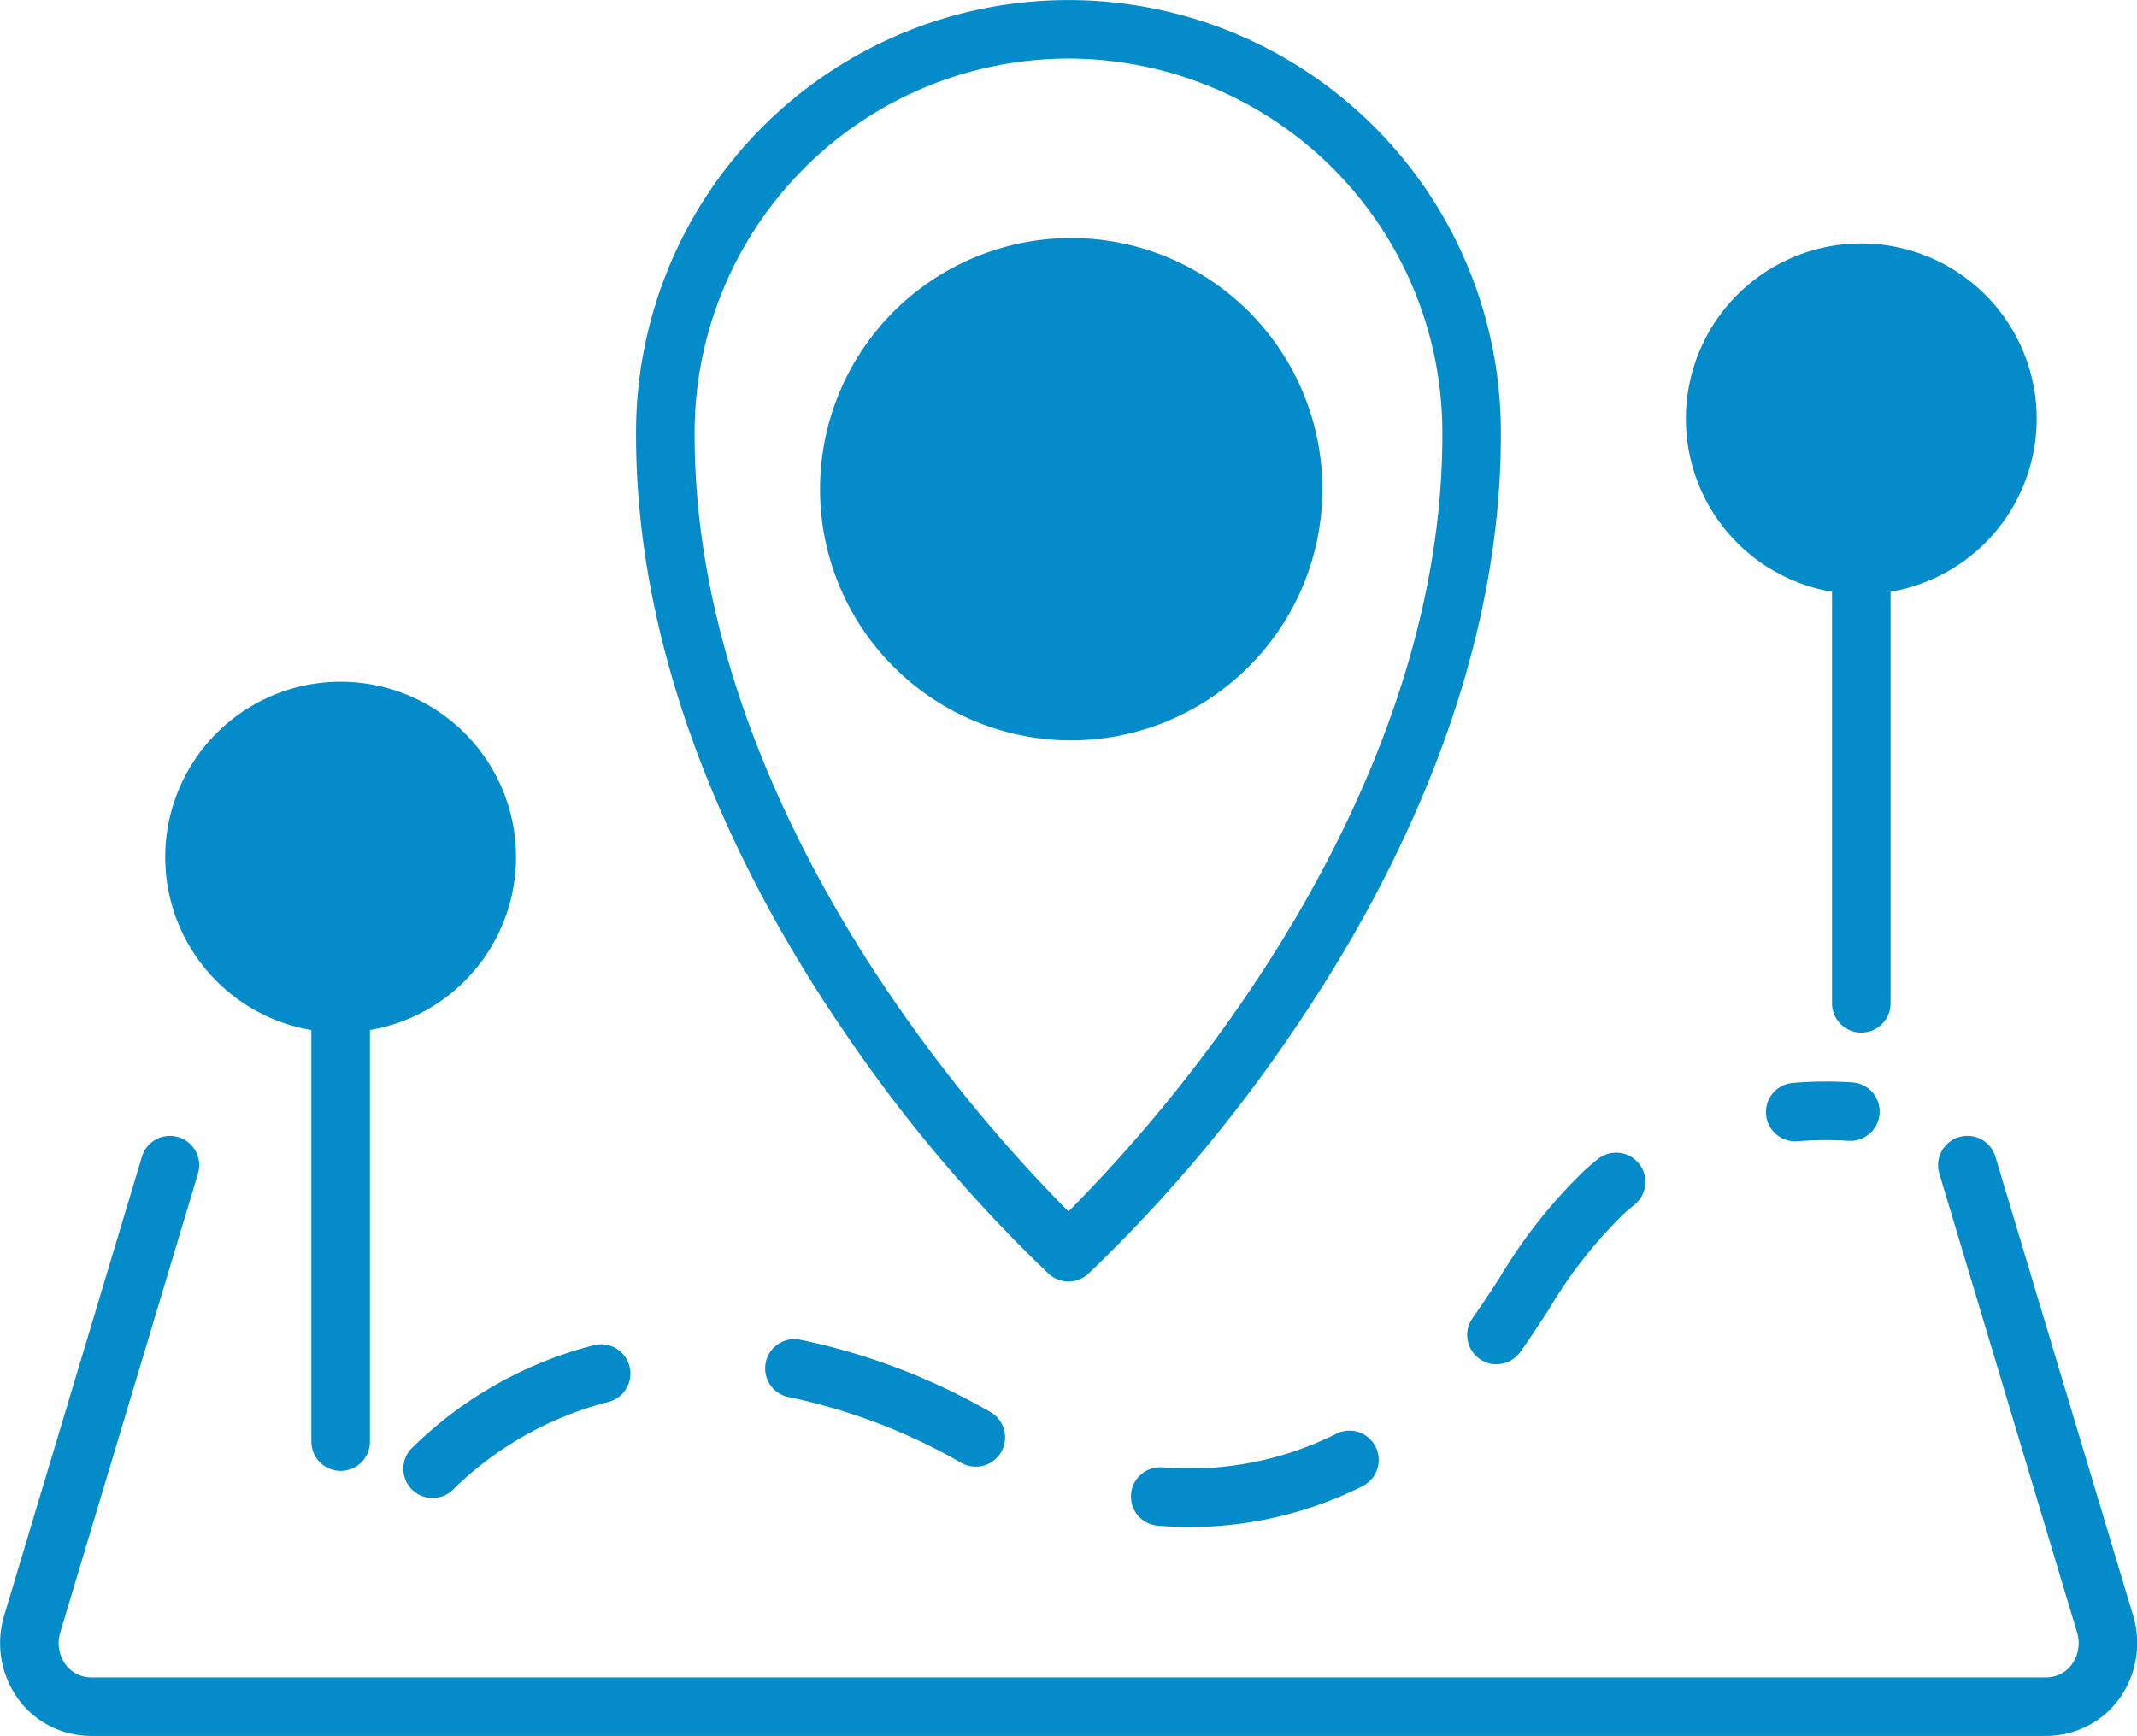 <svg xmlns="http://www.w3.org/2000/svg" width="67.303" height="54.678" viewBox="0 0 67.303 54.678">
  <defs>
    <style>
      .cls-1 {
        fill: #038cc9;
      }
    </style>
  </defs>
  <g id="Group_6026" data-name="Group 6026" transform="translate(-4684.583 -1623.211)">
    <path id="Path_4575" data-name="Path 4575" class="cls-1" d="M4828.56,1663.573a.92.92,0,0,1-.62-.239,46.954,46.954,0,0,1-6.491-7.7c-2.969-4.356-6.509-11.14-6.509-18.717v-.085a13.619,13.619,0,1,1,27.238,0c0,.014,0,.028,0,.042s0,.029,0,.043c0,7.577-3.539,14.36-6.508,18.717a46.982,46.982,0,0,1-6.491,7.7A.92.92,0,0,1,4828.56,1663.573Zm0-38.518a11.788,11.788,0,0,0-11.775,11.775v.085c0,7.091,3.351,13.507,6.162,17.64a48.328,48.328,0,0,0,5.613,6.813,48.334,48.334,0,0,0,5.612-6.813c2.812-4.133,6.163-10.549,6.163-17.64,0-.014,0-.029,0-.043s0-.028,0-.042A11.788,11.788,0,0,0,4828.56,1625.055Z" transform="translate(-110.326 0)"/>
    <path id="Path_4576" data-name="Path 4576" class="cls-1" d="M4860.558,1687.829a7.91,7.91,0,1,1,7.91-7.91A7.919,7.919,0,0,1,4860.558,1687.829Zm0-13.975a6.066,6.066,0,1,0,6.065,6.066A6.072,6.072,0,0,0,4860.558,1673.854Z" transform="translate(-142.238 -41.3)"/>
    <path id="Path_4577" data-name="Path 4577" class="cls-1" d="M4723.975,1774a5.524,5.524,0,1,1,5.524-5.524A5.53,5.53,0,0,1,4723.975,1774Zm0-9.2a3.68,3.68,0,1,0,3.68,3.68A3.683,3.683,0,0,0,4723.975,1764.8Z" transform="translate(-28.664 -118.269)"/>
    <path id="Path_4578" data-name="Path 4578" class="cls-1" d="M4749.318,1838.493a.922.922,0,0,1-.922-.922v-13.8a.922.922,0,0,1,1.845,0v13.8A.922.922,0,0,1,4749.318,1838.493Z" transform="translate(-54.007 -168.955)"/>
    <path id="Path_4579" data-name="Path 4579" class="cls-1" d="M5035.624,1684.166a5.524,5.524,0,1,1,5.524-5.523A5.53,5.53,0,0,1,5035.624,1684.166Zm0-9.2a3.68,3.68,0,1,0,3.68,3.68A3.684,3.684,0,0,0,5035.624,1674.963Z" transform="translate(-292.421 -42.239)"/>
    <path id="Path_4580" data-name="Path 4580" class="cls-1" d="M5060.967,1748.658a.922.922,0,0,1-.922-.922v-13.805a.922.922,0,0,1,1.844,0v13.805A.922.922,0,0,1,5060.967,1748.658Z" transform="translate(-317.764 -92.925)"/>
    <path id="Path_4581" data-name="Path 4581" class="cls-1" d="M4749,1875h-61.526a2.968,2.968,0,0,1-.788-.107,2.829,2.829,0,0,1-1.729-1.374,3,3,0,0,1-.246-2.3l4.337-14.449a.922.922,0,1,1,1.766.53l-4.337,14.449a1.145,1.145,0,0,0,.094.878,1,1,0,0,0,.607.489,1.12,1.12,0,0,0,.3.04H4749a1.114,1.114,0,0,0,.3-.04,1,1,0,0,0,.608-.489,1.148,1.148,0,0,0,.093-.879l-4.337-14.449a.922.922,0,1,1,1.766-.53l4.337,14.449a3,3,0,0,1-.245,2.3,2.829,2.829,0,0,1-1.73,1.374A2.965,2.965,0,0,1,4749,1875Z" transform="translate(0 -197.113)"/>
    <path id="Path_4582" data-name="Path 4582" class="cls-1" d="M4792.024,1858.9c-.333,0-.673-.014-1.011-.042a.922.922,0,0,1,.149-1.838,10.3,10.3,0,0,0,5.476-1.061.922.922,0,1,1,.817,1.654A12.173,12.173,0,0,1,4792.024,1858.9Zm-23.852-.915a.922.922,0,0,1-.685-1.54,12.586,12.586,0,0,1,5.74-3.266.922.922,0,1,1,.481,1.78,10.8,10.8,0,0,0-4.853,2.721A.918.918,0,0,1,4768.173,1857.983Zm17.105-.987a.913.913,0,0,1-.445-.115l-.063-.035a18.4,18.4,0,0,0-5.387-2.042.922.922,0,0,1,.352-1.81,20.238,20.238,0,0,1,5.93,2.239l.062.034a.922.922,0,0,1-.448,1.729Zm16.4-3.225a.922.922,0,0,1-.752-1.455c.288-.407.571-.841.845-1.26a16.171,16.171,0,0,1,2.706-3.415c.127-.113.259-.224.391-.331a.922.922,0,0,1,1.157,1.436c-.109.089-.219.181-.324.274a14.54,14.54,0,0,0-2.386,3.044c-.284.433-.576.882-.885,1.317A.921.921,0,0,1,4801.681,1853.771Zm9.41-7.021a.922.922,0,0,1-.075-1.841,12.822,12.822,0,0,1,1.869-.017.922.922,0,0,1-.117,1.841,10.914,10.914,0,0,0-1.6.014C4811.142,1846.749,4811.116,1846.75,4811.091,1846.75Z" transform="translate(-69.964 -187.593)"/>
    <circle id="Ellipse_62" data-name="Ellipse 62" class="cls-1" cx="6.781" cy="6.781" r="6.781" transform="translate(4711.707 1631.929)"/>
    <circle id="Ellipse_63" data-name="Ellipse 63" class="cls-1" cx="4.844" cy="4.844" r="4.844" transform="translate(4737.863 1631.929)"/>
    <circle id="Ellipse_64" data-name="Ellipse 64" class="cls-1" cx="4.359" cy="4.359" r="4.359" transform="translate(4691.364 1645.492)"/>
  </g>
</svg>
